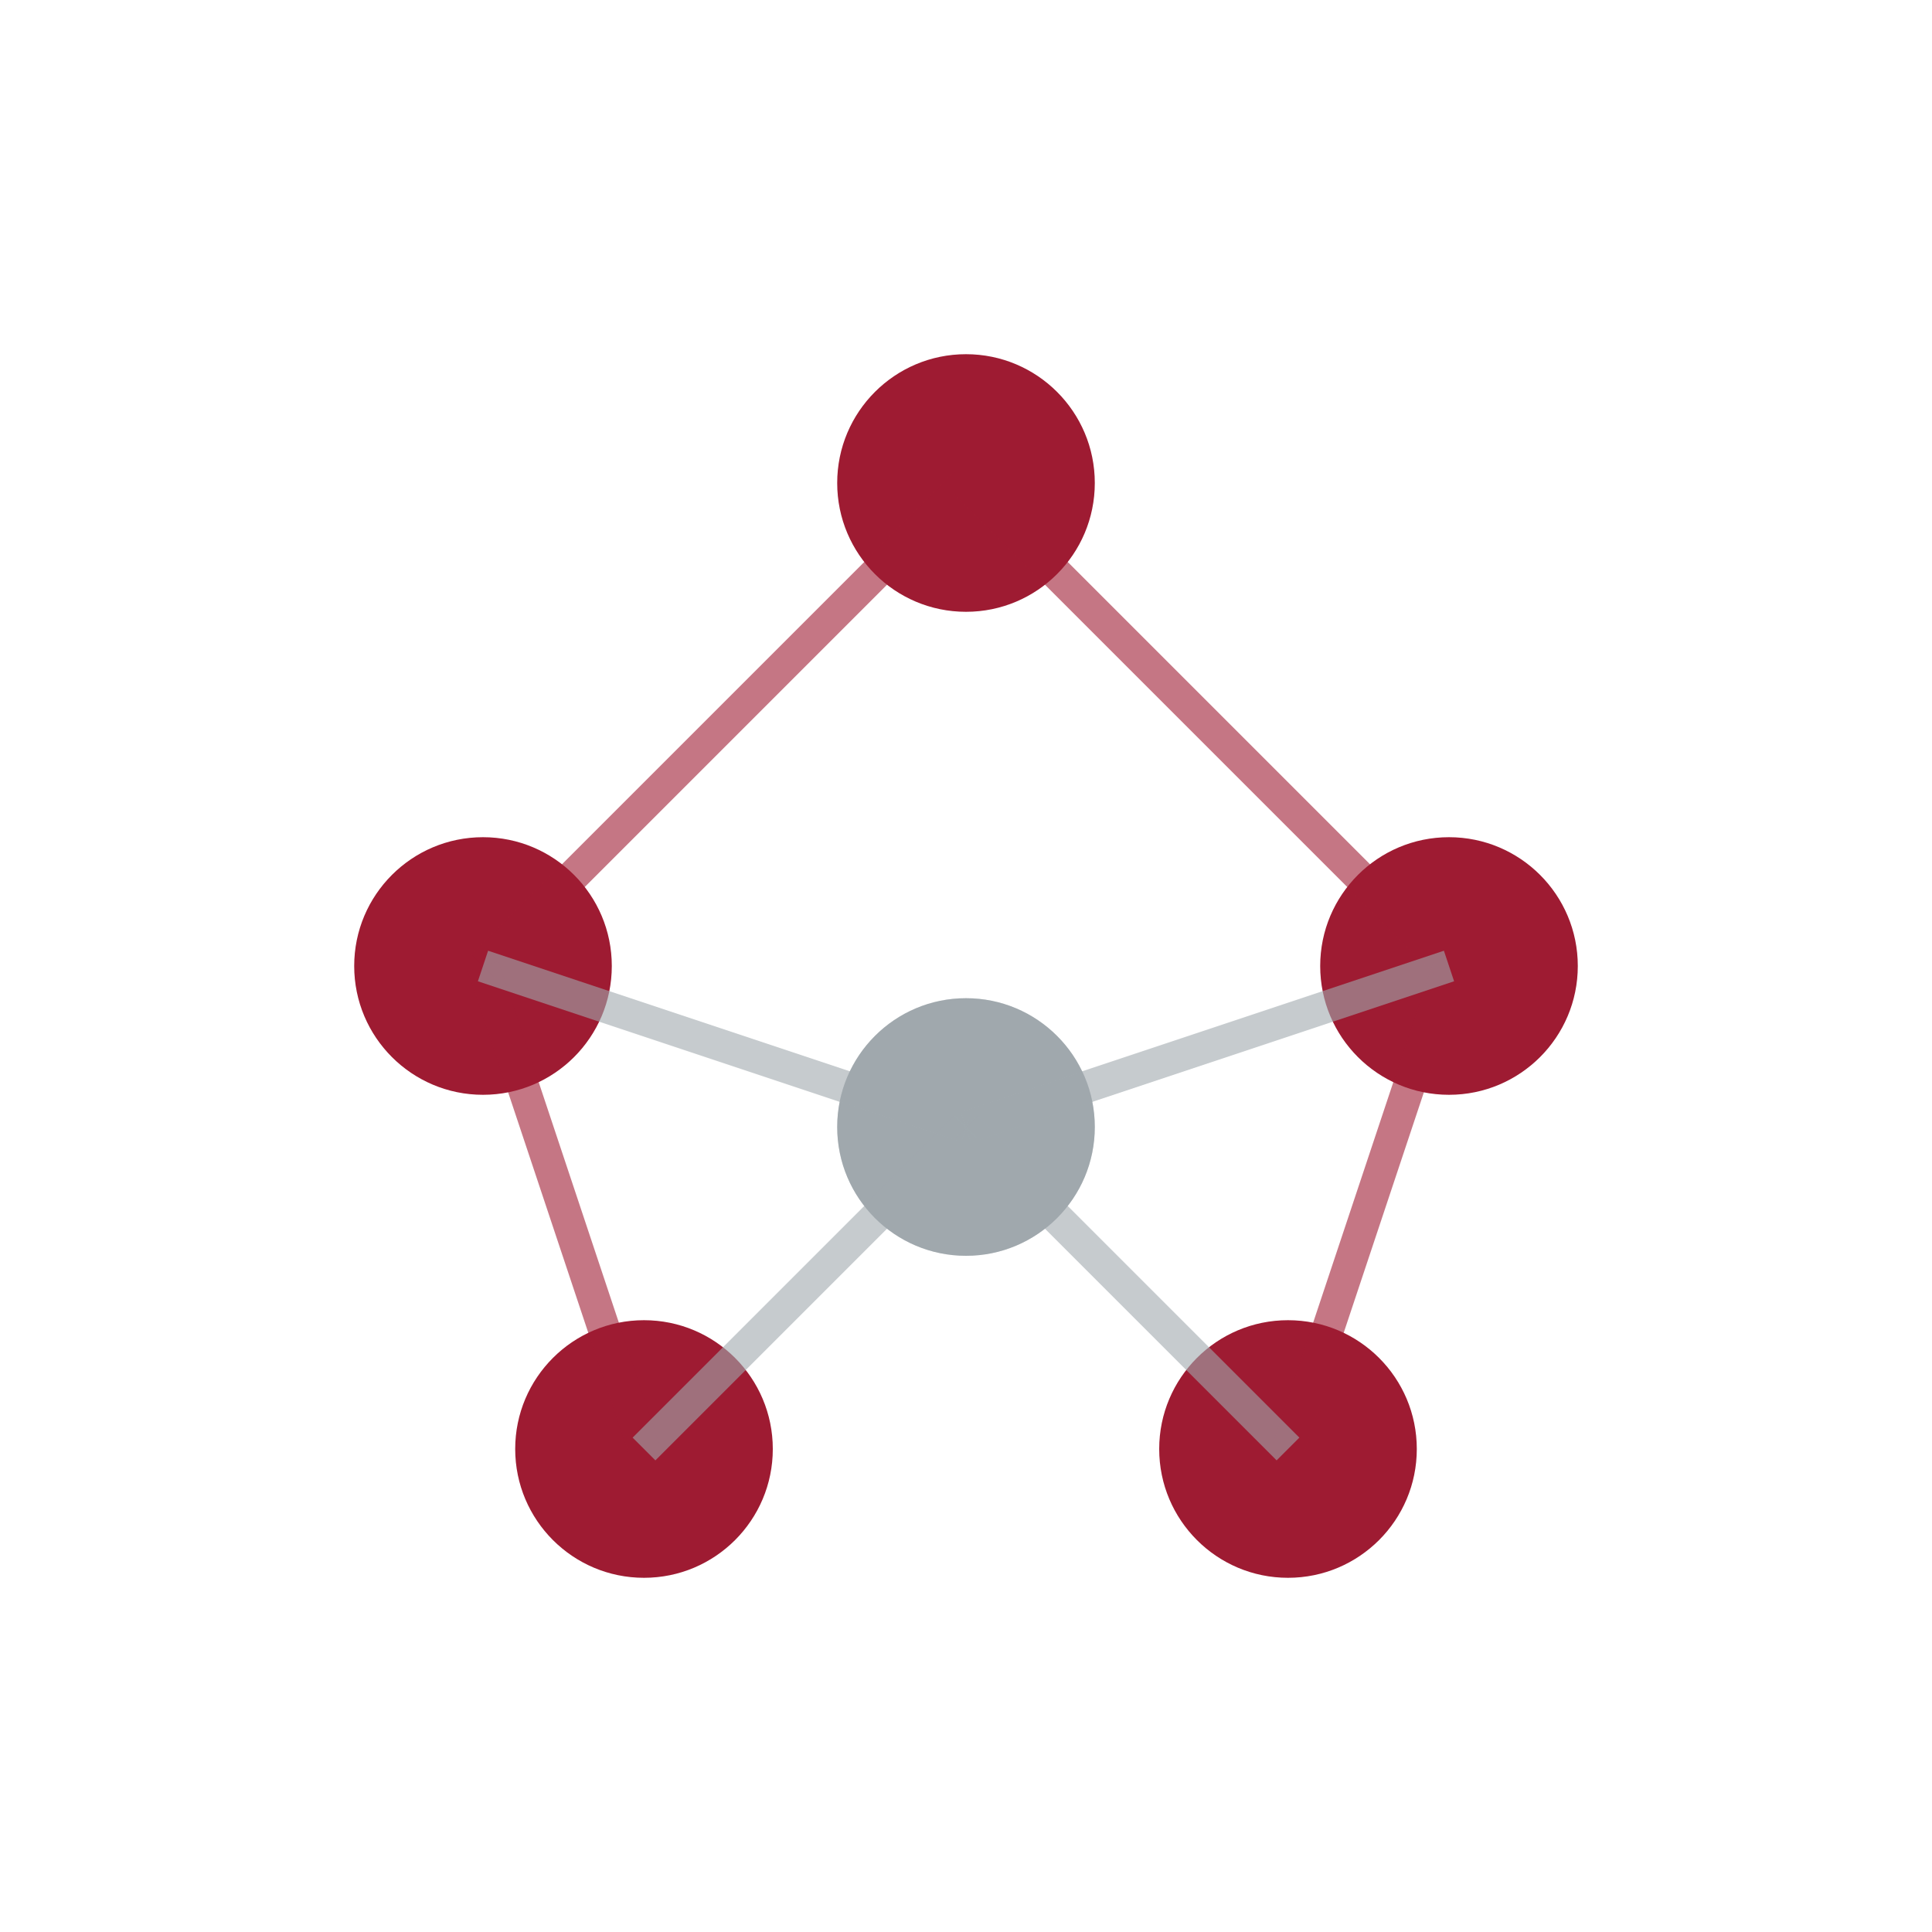 <svg width="120" height="120" viewBox="0 0 120 120" fill="none" xmlns="http://www.w3.org/2000/svg">
  <!-- Network nodes -->
  <circle cx="60" cy="30" r="8" fill="#9E1B32"/>
  <circle cx="30" cy="60" r="8" fill="#9E1B32"/>
  <circle cx="90" cy="60" r="8" fill="#9E1B32"/>
  <circle cx="40" cy="90" r="8" fill="#9E1B32"/>
  <circle cx="80" cy="90" r="8" fill="#9E1B32"/>
  <circle cx="60" cy="70" r="8" fill="#A0A8AD"/>

  <!-- Connection lines -->
  <line x1="60" y1="30" x2="30" y2="60" stroke="#9E1B32" stroke-width="2" opacity="0.6"/>
  <line x1="60" y1="30" x2="90" y2="60" stroke="#9E1B32" stroke-width="2" opacity="0.6"/>
  <line x1="30" y1="60" x2="40" y2="90" stroke="#9E1B32" stroke-width="2" opacity="0.6"/>
  <line x1="90" y1="60" x2="80" y2="90" stroke="#9E1B32" stroke-width="2" opacity="0.6"/>
  <line x1="30" y1="60" x2="60" y2="70" stroke="#A0A8AD" stroke-width="2" opacity="0.6"/>
  <line x1="90" y1="60" x2="60" y2="70" stroke="#A0A8AD" stroke-width="2" opacity="0.6"/>
  <line x1="40" y1="90" x2="60" y2="70" stroke="#A0A8AD" stroke-width="2" opacity="0.6"/>
  <line x1="80" y1="90" x2="60" y2="70" stroke="#A0A8AD" stroke-width="2" opacity="0.6"/>

  <!-- Glow effects -->
  <circle cx="60" cy="70" r="8" fill="#A0A8AD" opacity="0.3">
    <animate attributeName="r" values="8;12;8" dur="2s" repeatCount="indefinite"/>
  </circle>
</svg>
